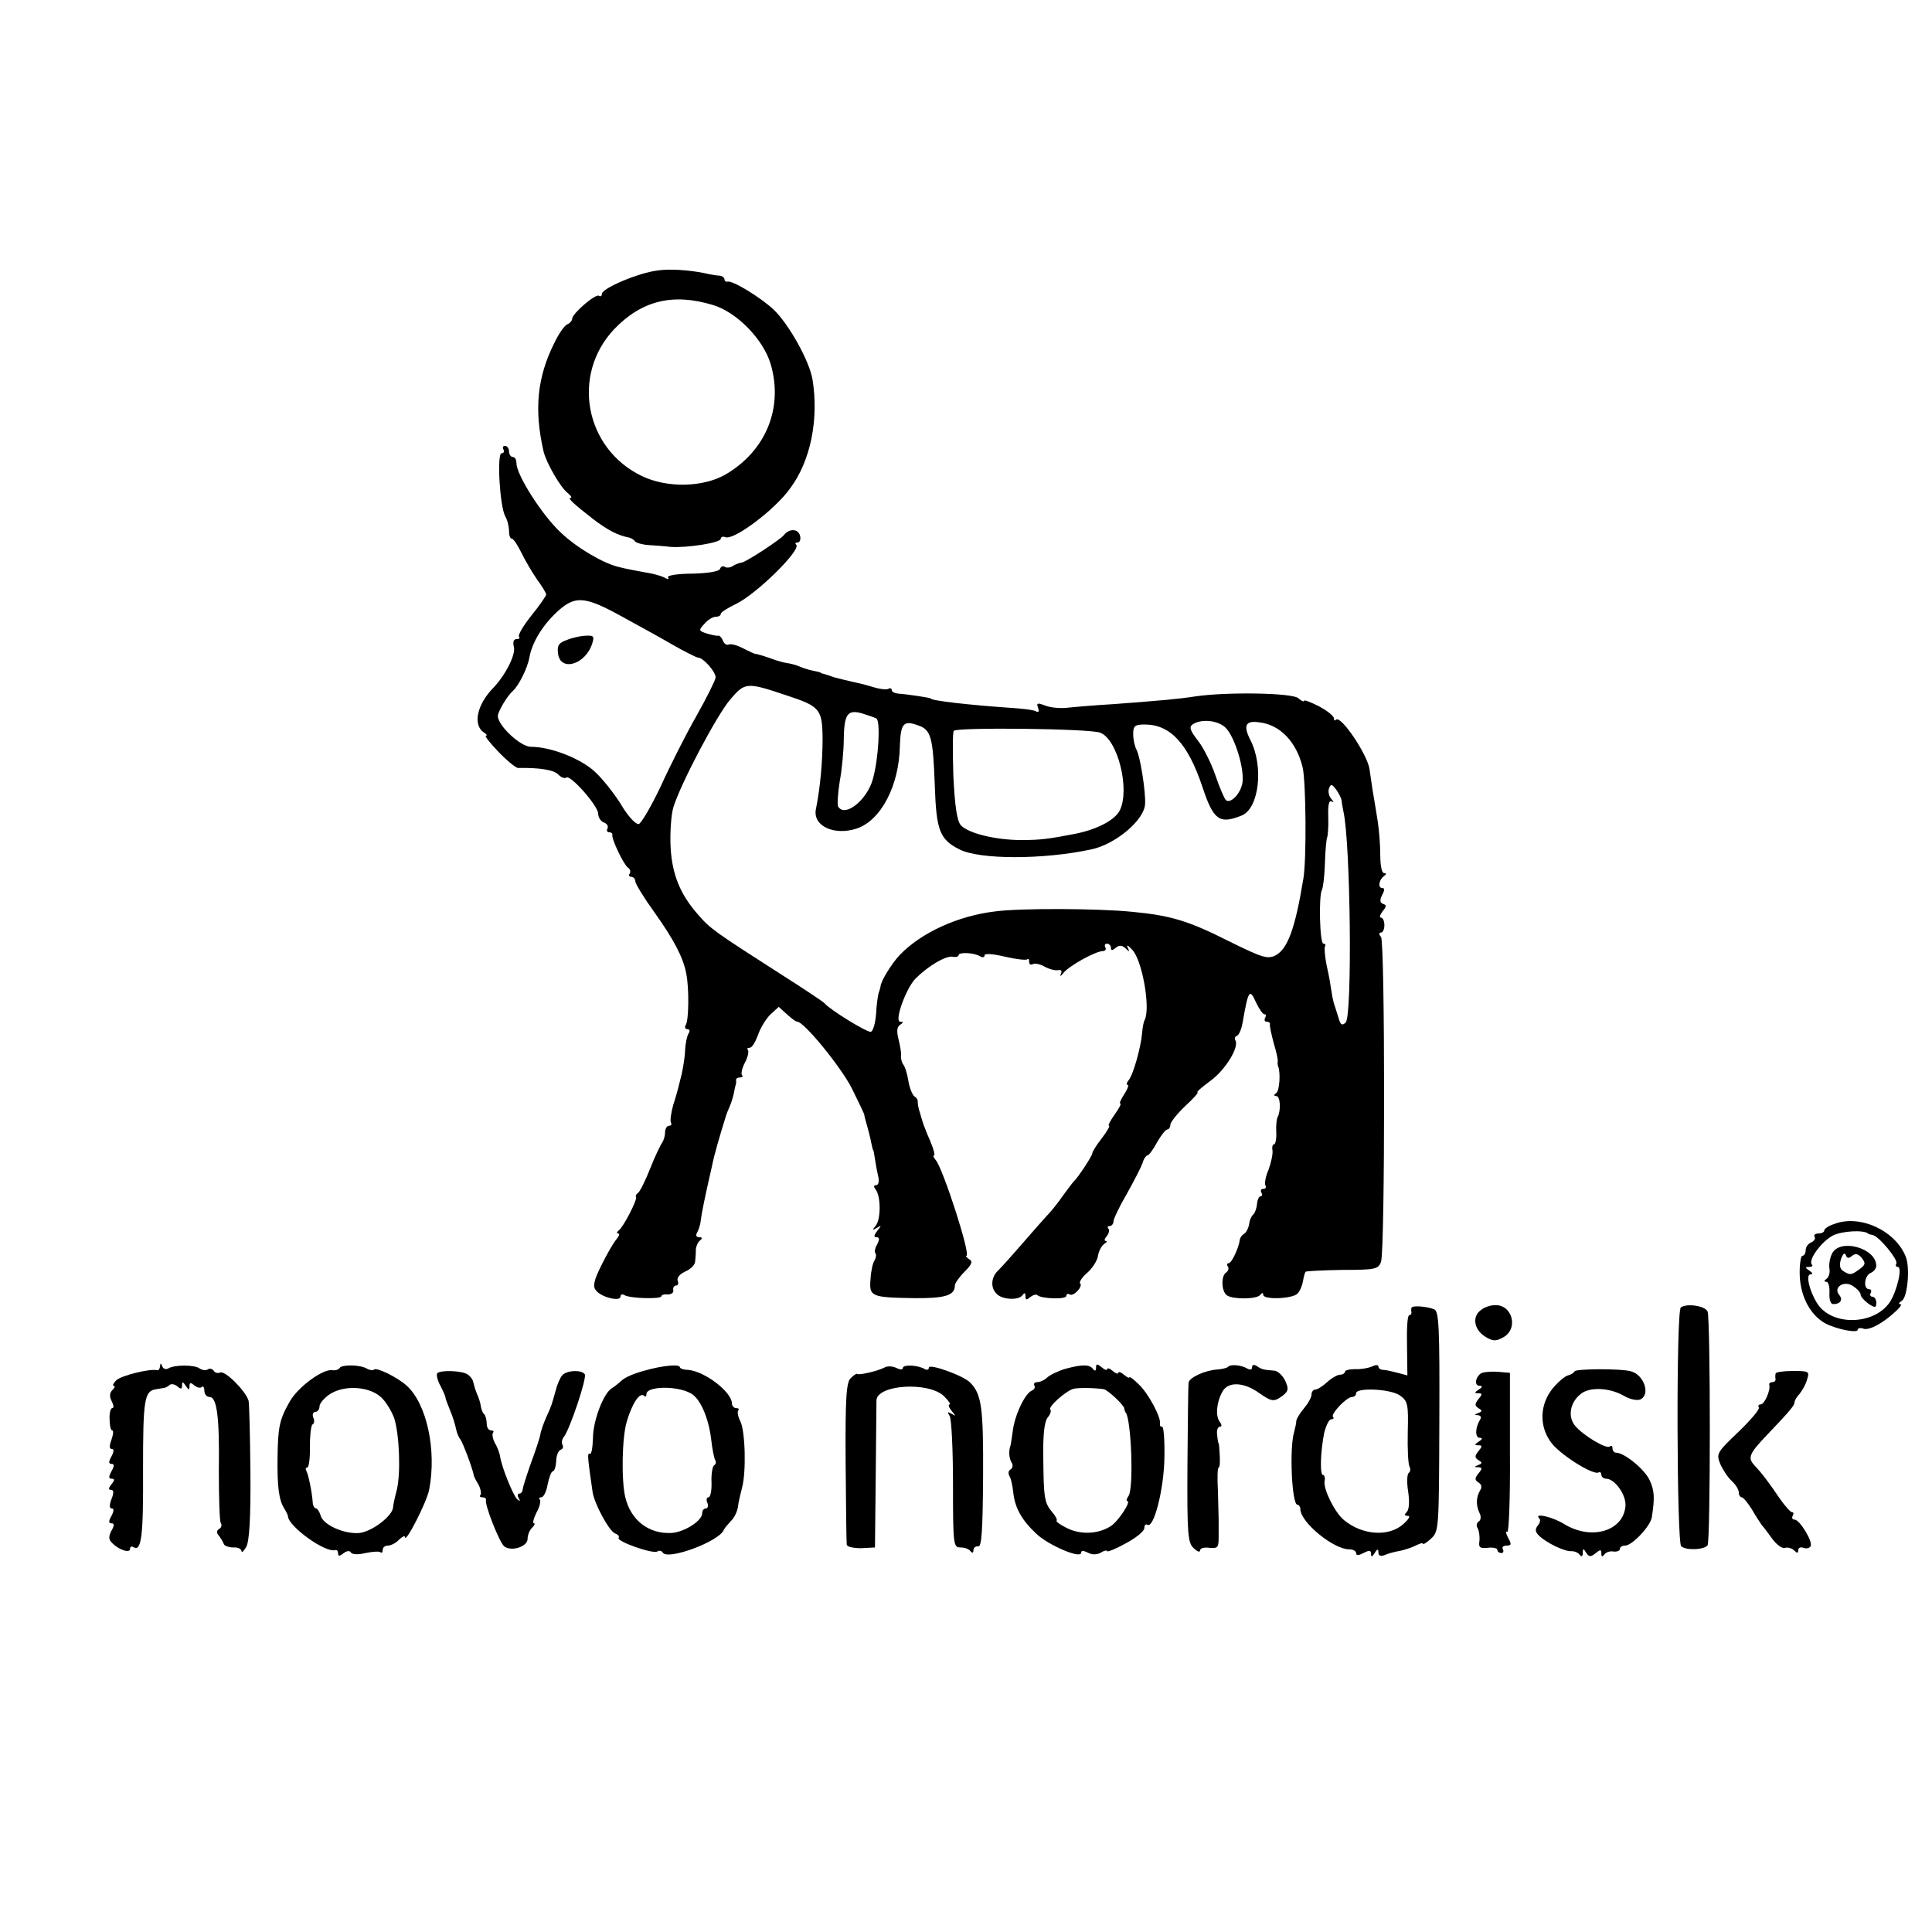 <?xml version="1.0" standalone="no"?>
<!DOCTYPE svg PUBLIC "-//W3C//DTD SVG 20010904//EN"
 "http://www.w3.org/TR/2001/REC-SVG-20010904/DTD/svg10.dtd">
<svg version="1.0" xmlns="http://www.w3.org/2000/svg"
 width="520pt" height="520pt" viewBox="0 0 520 520"
 preserveAspectRatio="xMidYMid meet">
<g transform="translate(0,520) scale(0.1,-0.1)"
fill="#000000" stroke="none">
<path d="M1770 4472 c-51 -6 -150 -48 -150 -63 0 -6 -4 -8 -8 -5 -9 6 -72 -48
-72 -62 0 -5 -6 -12 -13 -15 -7 -2 -23 -25 -35 -50 -46 -92 -55 -179 -29 -292
7 -30 46 -98 65 -112 9 -7 12 -13 8 -13 -10 0 9 -17 59 -56 39 -30 66 -44 94
-50 8 -1 17 -6 20 -11 3 -4 20 -9 36 -10 17 -1 44 -3 60 -5 44 -3 135 11 135
22 0 5 6 7 13 4 23 -8 133 74 174 132 55 74 77 185 60 292 -8 50 -64 150 -105
189 -37 34 -111 79 -124 75 -5 -1 -8 2 -8 6 0 5 -6 9 -12 10 -7 0 -26 3 -43 7
-39 8 -93 12 -125 7z m149 -93 c64 -19 135 -92 155 -158 35 -118 -12 -234
-121 -298 -61 -35 -158 -37 -226 -4 -153 74 -190 272 -74 395 74 77 158 98
266 65z"/>
<path d="M1355 3990 c3 -5 1 -10 -5 -10 -13 0 -5 -143 10 -170 6 -10 10 -28
10 -39 0 -12 3 -21 8 -21 4 0 15 -17 25 -37 10 -21 29 -53 42 -72 14 -19 25
-37 25 -41 0 -4 -18 -30 -40 -57 -22 -28 -37 -53 -33 -57 3 -3 1 -6 -6 -6 -9
0 -11 -8 -8 -21 6 -20 -23 -77 -55 -110 -45 -46 -56 -101 -25 -121 7 -4 9 -8
5 -8 -5 0 11 -20 34 -44 23 -24 47 -43 52 -43 58 1 97 -5 109 -18 8 -8 17 -11
21 -8 10 10 86 -76 86 -97 0 -10 7 -21 16 -24 8 -3 12 -10 9 -16 -3 -5 -1 -10
4 -10 6 0 10 -3 9 -7 -2 -12 31 -81 42 -88 6 -4 8 -11 5 -16 -4 -5 -1 -9 4 -9
6 0 11 -6 11 -12 0 -7 23 -44 51 -83 52 -73 78 -122 86 -165 8 -39 7 -125 -1
-138 -4 -7 -2 -12 4 -12 6 0 8 -5 3 -12 -4 -7 -8 -26 -9 -43 0 -16 -5 -46 -9
-65 -5 -19 -9 -37 -10 -40 -1 -3 -6 -23 -13 -44 -6 -22 -9 -43 -6 -48 3 -4 0
-8 -5 -8 -6 0 -11 -8 -11 -18 0 -10 -4 -22 -8 -28 -4 -5 -19 -36 -32 -69 -13
-33 -28 -63 -33 -66 -5 -3 -7 -8 -5 -11 4 -6 -34 -81 -47 -90 -5 -4 -6 -8 -1
-8 5 0 2 -8 -6 -17 -8 -10 -26 -41 -40 -70 -20 -40 -23 -56 -14 -66 14 -19 66
-31 66 -17 0 6 5 8 11 4 15 -9 99 -11 99 -3 0 4 8 6 18 5 9 0 16 5 14 12 -1 6
2 12 8 12 5 0 7 6 4 13 -3 8 6 18 21 25 14 6 26 18 26 27 1 8 2 23 2 33 1 9 6
20 12 24 6 5 5 8 -3 8 -8 0 -10 5 -6 12 4 7 9 21 10 33 3 22 11 63 30 145 6
31 20 79 39 140 1 3 5 13 9 22 4 9 9 25 11 35 2 10 4 20 5 23 1 3 2 8 1 13 0
4 4 7 11 7 6 0 9 3 5 6 -3 4 0 19 8 34 8 15 11 30 8 34 -4 3 -1 6 5 6 6 0 15
15 22 34 6 18 21 43 33 55 l23 21 22 -20 c12 -11 24 -20 28 -20 18 0 116 -120
146 -178 18 -36 33 -68 34 -71 0 -4 4 -18 8 -32 4 -14 9 -34 11 -45 2 -10 4
-19 5 -19 1 0 3 -11 5 -25 2 -14 6 -35 9 -48 3 -12 0 -22 -6 -22 -7 0 -7 -4
-1 -12 14 -18 14 -80 0 -97 -10 -12 -9 -13 3 -6 13 8 13 7 1 -8 -9 -12 -10
-17 -2 -17 8 0 9 -5 2 -19 -6 -10 -8 -21 -5 -24 3 -3 2 -12 -2 -19 -5 -7 -10
-30 -11 -51 -4 -47 2 -49 115 -51 85 -1 112 7 112 34 0 6 12 23 26 37 20 20
23 28 12 34 -7 5 -10 9 -7 9 13 0 -62 232 -82 257 -6 7 -9 13 -5 13 3 0 -1 17
-10 38 -9 20 -17 42 -19 47 -2 6 -6 19 -9 30 -4 11 -6 24 -6 29 1 5 -3 12 -9
15 -5 4 -13 22 -16 41 -3 19 -9 39 -14 45 -4 5 -7 17 -6 25 1 8 -3 28 -7 44
-5 21 -4 32 5 38 9 6 9 8 0 8 -17 0 15 89 41 116 34 34 80 61 99 59 9 -2 17 0
17 4 0 9 42 7 58 -3 7 -4 12 -3 12 3 0 5 21 4 55 -4 30 -7 57 -10 60 -7 3 3 5
0 5 -7 0 -7 4 -9 10 -6 5 3 20 0 32 -7 13 -7 29 -11 37 -9 8 1 10 -3 6 -11 -3
-7 0 -6 7 3 16 20 87 59 106 59 7 0 10 5 7 10 -3 6 -1 10 4 10 6 0 11 -5 11
-11 0 -8 4 -8 13 0 10 8 17 7 27 -2 10 -10 11 -9 5 3 -4 8 1 6 12 -6 27 -27
50 -156 34 -189 -3 -5 -6 -21 -7 -35 -3 -38 -24 -113 -36 -127 -6 -7 -7 -13
-3 -13 4 0 0 -11 -9 -25 -9 -14 -14 -25 -11 -25 4 0 -3 -13 -15 -30 -12 -17
-19 -30 -15 -30 3 0 -5 -15 -19 -33 -15 -19 -26 -37 -26 -41 0 -7 -39 -66 -50
-76 -3 -3 -16 -20 -29 -38 -13 -19 -33 -44 -45 -56 -11 -12 -41 -46 -66 -75
-25 -29 -53 -60 -62 -69 -21 -19 -23 -48 -5 -65 16 -16 60 -17 69 -3 5 7 8 7
8 -3 0 -10 3 -11 13 -2 8 6 16 8 19 5 11 -10 78 -12 78 -2 0 5 4 7 9 4 10 -7
37 22 28 30 -3 3 5 16 19 28 13 11 27 32 29 45 2 14 10 28 17 33 7 4 9 8 4 8
-5 0 -3 6 3 13 6 8 8 17 4 20 -3 4 -2 7 4 7 5 0 10 6 10 13 0 6 16 40 36 74
19 34 38 71 42 82 3 12 10 21 13 21 4 0 16 16 26 35 11 19 23 35 28 35 4 0 8
6 8 13 0 6 18 29 40 50 22 20 37 37 33 37 -4 0 12 14 35 31 40 29 78 91 67
109 -3 5 -1 10 4 12 5 1 12 17 15 33 16 91 19 96 37 56 8 -17 18 -31 22 -31 5
0 5 -4 2 -10 -3 -5 -1 -10 4 -10 6 0 10 -3 9 -7 -1 -5 4 -27 10 -50 7 -23 12
-45 11 -50 -1 -4 0 -10 1 -13 7 -16 4 -66 -5 -72 -7 -5 -7 -8 0 -8 11 0 13
-38 4 -56 -3 -5 -5 -24 -4 -41 1 -18 -2 -33 -6 -33 -4 0 -6 -8 -4 -17 1 -10
-4 -33 -11 -52 -8 -18 -11 -37 -8 -42 3 -5 0 -9 -6 -9 -6 0 -8 -4 -5 -10 3 -5
2 -10 -2 -10 -5 0 -9 -10 -10 -22 -1 -11 -6 -24 -10 -27 -4 -3 -10 -15 -11
-26 -2 -11 -8 -23 -14 -26 -5 -3 -10 -10 -11 -15 -2 -21 -22 -64 -30 -64 -4 0
-6 -4 -2 -9 3 -5 1 -12 -5 -16 -14 -9 -13 -52 3 -62 18 -11 81 -10 89 2 5 6 8
6 8 0 0 -14 78 -11 92 3 7 7 13 22 15 34 2 12 5 23 7 25 2 2 47 4 99 5 89 0
97 2 104 22 11 32 11 859 0 874 -6 7 -6 12 0 12 5 0 9 9 9 20 0 11 -4 20 -9
20 -5 0 -3 7 4 17 11 13 11 17 2 20 -9 3 -10 10 -3 24 7 13 7 19 0 19 -12 0
-9 22 5 32 7 5 7 8 0 8 -6 0 -10 21 -10 48 0 26 -3 67 -7 92 -4 25 -10 63 -14
85 -3 22 -7 47 -8 55 -6 40 -77 145 -90 133 -3 -4 -6 -2 -6 4 0 6 -18 20 -40
32 -22 11 -40 18 -40 15 0 -4 -7 -1 -16 7 -17 14 -188 17 -274 5 -52 -8 -90
-11 -220 -21 -52 -3 -110 -8 -128 -10 -18 -2 -44 0 -59 6 -21 8 -24 7 -19 -6
3 -10 2 -13 -5 -10 -5 4 -38 8 -72 10 -102 7 -212 19 -212 25 0 2 -67 12 -87
13 -10 1 -18 5 -18 10 0 4 -4 6 -9 3 -4 -3 -23 -1 -42 5 -19 6 -45 12 -59 15
-14 3 -34 8 -45 11 -11 4 -23 8 -27 9 -5 1 -9 2 -10 4 -2 1 -11 3 -21 5 -10 2
-26 7 -35 11 -9 4 -24 8 -32 9 -8 1 -23 5 -32 8 -27 10 -53 18 -56 17 -1 0
-16 7 -32 15 -17 9 -34 13 -39 10 -5 -2 -12 2 -15 10 -3 8 -9 15 -13 14 -4 -1
-18 2 -31 6 -22 7 -22 9 -6 26 9 11 23 19 31 19 7 0 13 3 13 8 0 4 19 16 42
27 55 27 175 145 161 159 -4 3 -2 6 4 6 6 0 9 9 6 19 -5 18 -29 19 -43 1 -9
-12 -101 -72 -113 -74 -7 -1 -18 -5 -24 -9 -7 -5 -17 -6 -22 -3 -5 4 -11 1
-13 -5 -2 -7 -32 -12 -75 -13 -39 0 -69 -5 -65 -10 3 -5 0 -6 -7 -2 -6 4 -23
9 -36 12 -29 5 -76 14 -90 18 -42 10 -113 52 -155 92 -51 47 -120 156 -120
187 0 10 -4 17 -10 17 -5 0 -10 7 -10 15 0 8 -5 15 -11 15 -5 0 -7 -4 -4 -10z
m320 -450 c38 -21 99 -54 133 -74 35 -20 67 -36 71 -36 14 0 49 -40 47 -54 -1
-8 -24 -54 -51 -102 -28 -49 -71 -134 -96 -189 -26 -55 -53 -101 -60 -103 -8
-1 -29 21 -47 52 -18 29 -50 70 -71 89 -39 36 -119 67 -172 67 -28 0 -89 57
-89 83 0 12 26 55 40 67 16 14 40 62 45 91 7 39 34 84 72 120 50 47 75 46 178
-11z m440 -211 c92 -30 98 -37 99 -116 0 -62 -6 -131 -18 -191 -9 -45 49 -72
110 -52 65 22 114 115 116 222 2 61 10 70 48 56 36 -12 41 -30 46 -162 4 -121
13 -145 66 -172 54 -28 227 -28 356 0 65 14 142 79 144 122 2 32 -13 128 -23
146 -5 9 -9 28 -9 42 0 22 4 26 31 26 69 0 116 -51 155 -167 30 -91 46 -102
106 -78 47 19 60 133 23 204 -19 38 -13 52 23 47 57 -6 101 -52 118 -121 9
-38 11 -247 2 -300 -22 -134 -42 -188 -74 -206 -22 -11 -34 -8 -127 38 -109
55 -156 69 -261 79 -91 9 -298 10 -367 1 -101 -12 -199 -57 -257 -117 -22 -23
-52 -72 -52 -85 -1 -3 -2 -10 -5 -17 -2 -7 -6 -33 -7 -57 -2 -25 -8 -46 -14
-48 -9 -3 -110 59 -124 76 -3 4 -57 40 -120 80 -175 112 -189 122 -220 158
-49 55 -71 109 -75 182 -2 37 1 85 7 107 19 63 117 249 154 292 39 46 45 46
149 11z m244 -63 c11 -7 6 -108 -10 -164 -16 -56 -75 -103 -93 -73 -3 4 -1 35
4 67 6 32 11 84 11 114 1 68 10 81 49 70 16 -5 34 -11 39 -14z m940 -25 c25
-25 51 -112 45 -148 -5 -30 -33 -58 -45 -46 -4 5 -17 34 -28 67 -11 32 -32 74
-47 93 -22 28 -24 37 -13 44 24 15 68 10 88 -10z m-338 -13 c47 -17 81 -152
53 -209 -13 -26 -60 -51 -119 -63 -73 -14 -93 -17 -146 -17 -69 0 -143 18
-163 40 -10 11 -16 50 -20 132 -2 64 -2 119 1 122 10 10 367 6 394 -5z m650
-182 c0 -6 3 -20 5 -31 19 -84 24 -549 6 -567 -8 -8 -13 -7 -17 5 -3 9 -8 25
-11 35 -4 9 -8 28 -10 42 -2 14 -7 45 -13 70 -5 25 -7 48 -5 52 3 5 1 8 -4 8
-10 0 -13 129 -4 145 3 5 7 37 8 71 1 34 4 66 6 70 2 5 4 30 3 56 -1 32 2 45
9 41 7 -4 6 -1 -1 7 -6 7 -9 19 -6 28 5 13 8 12 20 -4 7 -10 13 -23 14 -28z"/>
<path d="M1527 3478 c-23 -8 -28 -15 -25 -37 6 -50 74 -30 92 27 6 19 4 22
-16 21 -13 0 -36 -5 -51 -11z"/>
<path d="M4938 1906 c-16 -5 -28 -13 -28 -18 0 -4 -7 -8 -16 -8 -8 0 -13 -4
-10 -9 3 -5 -1 -11 -9 -15 -8 -3 -15 -12 -15 -21 0 -8 -4 -15 -9 -15 -4 0 -8
-24 -7 -53 2 -57 29 -107 69 -129 31 -16 87 -27 87 -17 0 4 7 6 15 3 15 -6 53
14 89 48 11 10 16 18 10 18 -5 0 -3 4 5 9 15 10 22 86 11 117 -27 71 -123 116
-192 90z m90 -26 c1 -2 7 -3 12 -4 16 -2 70 -67 64 -77 -3 -5 -1 -9 4 -9 13 0
-2 -64 -21 -94 -42 -63 -157 -66 -196 -4 -22 35 -31 78 -18 78 7 0 6 4 -3 10
-12 8 -12 10 -1 10 8 0 11 3 8 6 -12 12 26 63 57 79 25 12 82 15 94 5z"/>
<path d="M4931 1826 c-6 -12 -9 -30 -7 -41 2 -11 -2 -23 -8 -27 -7 -5 -7 -8 0
-8 5 0 9 -13 8 -30 -1 -18 3 -30 10 -30 20 0 27 12 16 25 -17 21 15 40 38 23
11 -7 20 -17 20 -23 0 -5 10 -16 21 -24 18 -12 21 -11 21 3 0 9 -5 16 -11 16
-5 0 -7 5 -4 10 3 6 1 10 -4 10 -17 0 -13 37 4 44 8 3 15 12 15 19 0 48 -98
75 -119 33z m54 -6 c9 7 16 6 26 -6 11 -14 10 -18 -6 -30 -22 -16 -25 -17 -44
-5 -9 6 -11 16 -6 32 5 14 10 19 13 11 3 -9 8 -10 17 -2z"/>
<path d="M3799 1680 c-1 -3 -1 -8 0 -12 0 -5 -2 -8 -6 -8 -5 0 -7 -36 -6 -81
l1 -81 -26 7 c-15 4 -33 8 -39 8 -7 0 -13 4 -13 9 0 5 -8 5 -17 0 -10 -4 -30
-8 -45 -7 -16 0 -28 -3 -28 -7 0 -4 -6 -8 -13 -8 -7 0 -23 -9 -35 -20 -12 -11
-26 -20 -32 -20 -5 0 -10 -6 -10 -13 0 -8 -9 -24 -20 -37 -11 -13 -20 -28 -21
-34 0 -6 -3 -20 -6 -31 -13 -43 -6 -195 9 -195 4 0 8 -6 8 -12 0 -35 89 -108
131 -108 11 0 19 -5 19 -10 0 -7 6 -7 20 0 15 8 20 8 20 -2 0 -9 3 -9 10 2 7
12 10 12 10 1 0 -8 6 -11 18 -6 9 4 28 9 41 11 13 3 32 9 43 15 10 5 18 7 18
4 0 -3 10 3 22 14 21 20 21 27 22 316 1 253 -1 296 -14 301 -19 8 -60 11 -61
4z m-31 -236 c21 -15 23 -23 21 -99 -1 -45 1 -87 5 -93 3 -6 2 -13 -2 -16 -5
-3 -6 -26 -2 -50 4 -27 3 -49 -4 -56 -7 -7 -6 -10 4 -10 7 0 1 -10 -14 -23
-39 -34 -110 -29 -159 12 -25 21 -55 82 -52 104 2 9 0 17 -4 17 -9 0 -7 62 3
113 5 20 13 37 19 37 6 0 8 3 5 6 -8 7 36 54 51 54 6 0 11 5 11 10 0 16 93 12
118 -6z"/>
<path d="M3986 1674 c-24 -17 -19 -51 9 -70 22 -14 30 -15 50 -4 44 23 25 91
-23 87 -11 0 -28 -6 -36 -13z"/>
<path d="M4524 1681 c-13 -9 -11 -634 1 -643 15 -12 63 -9 71 3 8 14 8 608 0
629 -6 15 -56 23 -72 11z"/>
<path d="M431 1523 c-1 -7 -4 -12 -8 -11 -19 5 -96 -14 -110 -27 -8 -8 -11
-15 -7 -15 5 0 3 -5 -4 -12 -7 -7 -8 -17 -1 -30 5 -10 6 -18 1 -18 -4 0 -8
-13 -7 -30 0 -16 3 -30 7 -30 4 0 3 -11 -2 -25 -6 -16 -6 -25 1 -25 6 0 6 -7
-1 -20 -8 -14 -8 -20 0 -20 8 0 8 -6 0 -20 -8 -15 -8 -20 1 -20 8 0 8 -4 -1
-15 -8 -10 -9 -15 -1 -15 7 0 8 -8 1 -25 -6 -16 -6 -25 1 -25 6 0 6 -7 -1 -20
-8 -14 -8 -20 0 -20 8 0 8 -6 0 -20 -8 -15 -8 -24 2 -33 18 -19 48 -28 48 -16
0 6 4 8 9 5 22 -14 27 31 26 208 0 189 3 213 36 217 5 1 13 2 18 3 5 0 13 4
17 8 4 4 13 3 21 -3 10 -9 13 -8 13 2 0 11 2 11 10 -1 8 -12 10 -12 10 -1 0
10 3 11 13 2 8 -6 17 -8 20 -4 4 3 7 -1 7 -10 0 -9 6 -17 14 -17 20 0 27 -54
25 -199 0 -71 2 -134 5 -140 4 -5 2 -13 -4 -16 -7 -4 -8 -11 -1 -18 5 -7 11
-16 13 -22 1 -5 13 -10 26 -10 12 1 22 -4 22 -10 1 -5 6 0 13 12 8 15 12 77
11 200 -1 98 -3 185 -5 193 -7 25 -62 81 -76 76 -7 -3 -15 -1 -18 5 -4 5 -11
7 -16 3 -5 -3 -15 -2 -22 3 -14 10 -67 10 -84 0 -6 -4 -14 -1 -16 5 -4 10 -6
10 -6 1z"/>
<path d="M914 1518 c-3 -5 -12 -7 -19 -6 -25 5 -93 -45 -115 -84 -28 -49 -32
-69 -33 -153 -1 -78 4 -113 18 -135 5 -8 10 -18 10 -21 1 -27 101 -100 128
-91 4 1 7 -3 7 -9 0 -8 4 -8 14 0 9 7 17 8 20 3 3 -6 20 -7 40 -2 19 4 37 5
40 2 4 -3 6 0 6 6 0 7 6 12 14 12 8 0 22 7 30 16 9 8 16 12 16 7 1 -19 59 95
65 127 21 108 -7 233 -61 281 -26 23 -80 49 -87 43 -3 -3 -12 -2 -19 2 -17 11
-68 12 -74 2z m112 -79 c13 -12 28 -37 35 -56 14 -44 18 -148 7 -193 -5 -19
-10 -41 -10 -47 -2 -24 -57 -65 -90 -69 -41 -4 -99 22 -105 47 -3 10 -9 19
-12 19 -4 0 -8 6 -9 13 -2 31 -12 78 -17 87 -3 6 -3 10 2 10 4 0 8 25 7 55 0
31 3 58 7 61 5 2 6 11 2 19 -3 8 0 15 6 15 6 0 11 7 11 15 0 8 14 24 30 34 40
24 105 19 136 -10z"/>
<path d="M1735 1511 c-27 -7 -55 -19 -62 -27 -8 -7 -20 -17 -27 -21 -22 -14
-50 -87 -50 -134 -1 -26 -4 -45 -9 -42 -7 4 -5 -13 8 -103 5 -32 44 -104 60
-111 8 -3 13 -8 10 -12 -6 -10 92 -44 104 -37 5 4 12 2 15 -3 14 -21 151 30
164 61 2 5 11 15 19 24 9 8 17 25 19 37 1 12 7 36 11 52 12 42 9 156 -5 181
-6 12 -8 24 -5 28 3 3 1 6 -5 6 -7 0 -12 6 -12 13 -1 31 -73 86 -118 90 -12 0
-22 4 -22 7 0 9 -46 5 -95 -9z m124 -61 c25 -13 48 -65 55 -123 3 -27 8 -52
11 -57 3 -5 2 -11 -3 -14 -4 -2 -8 -23 -7 -45 1 -23 -3 -41 -8 -41 -5 0 -7 -7
-3 -15 3 -8 1 -15 -4 -15 -6 0 -10 -6 -10 -13 0 -20 -48 -51 -83 -53 -61 -3
-109 34 -124 96 -11 46 -9 161 4 204 15 50 35 80 47 69 3 -4 6 -1 6 5 0 21 81
23 119 2z"/>
<path d="M2380 1519 c-17 -9 -68 -21 -73 -17 -1 2 -9 -3 -17 -11 -12 -11 -15
-50 -14 -225 1 -116 2 -216 3 -223 0 -6 17 -10 39 -10 l37 2 2 190 c1 105 2
197 2 206 2 42 138 51 181 12 13 -13 20 -23 16 -23 -5 0 -2 -8 5 -17 12 -14
12 -16 0 -8 -11 6 -12 5 -5 -6 5 -8 9 -90 9 -184 0 -163 1 -170 20 -170 11 0
23 -4 27 -10 5 -6 8 -5 8 3 0 6 6 11 13 10 9 -2 12 41 13 187 1 186 -4 222
-34 253 -17 19 -112 53 -112 41 0 -6 -5 -7 -11 -4 -17 11 -59 13 -59 3 0 -5
-7 -5 -17 0 -10 5 -25 6 -33 1z"/>
<path d="M2868 1516 c-20 -6 -43 -17 -50 -24 -6 -6 -18 -12 -26 -12 -7 0 -11
-4 -8 -9 3 -5 0 -11 -7 -14 -18 -7 -46 -66 -51 -108 -3 -19 -5 -36 -6 -39 -6
-15 -4 -36 3 -47 4 -6 3 -14 -3 -18 -6 -3 -7 -11 -3 -18 4 -6 8 -25 10 -42 4
-42 22 -75 61 -112 33 -32 122 -70 122 -52 0 6 6 6 18 0 11 -6 24 -6 35 0 9 6
17 7 17 4 0 -3 23 6 50 21 28 15 50 33 50 41 0 8 4 12 8 9 18 -11 45 98 46
181 1 46 -2 83 -6 83 -5 0 -7 3 -6 8 4 15 -30 80 -56 105 -14 14 -26 23 -26
20 0 -3 -7 0 -15 7 -8 7 -15 9 -15 5 0 -4 -7 -2 -15 5 -8 7 -15 9 -15 5 0 -4
-7 -2 -15 5 -12 10 -15 10 -15 -1 0 -9 -3 -10 -8 -4 -9 13 -29 13 -74 1z m103
-55 c10 -2 54 -42 55 -52 1 -5 2 -10 4 -11 15 -20 22 -207 7 -225 -5 -7 -6
-13 -3 -13 12 0 -25 -56 -45 -68 -33 -21 -79 -23 -115 -6 -19 9 -33 19 -30 21
2 3 -3 13 -12 23 -21 25 -23 38 -24 147 -1 62 3 97 12 108 7 8 10 18 7 21 -7
7 40 49 62 56 12 3 53 3 82 -1z"/>
<path d="M3305 1521 c-3 -3 -16 -6 -28 -7 -34 -2 -77 -22 -78 -36 -1 -7 -2
-107 -3 -221 -1 -187 1 -210 17 -224 9 -9 17 -12 17 -6 0 6 11 9 25 7 23 -2
25 1 25 29 0 18 0 39 0 47 0 8 -1 43 -2 78 -2 34 -1 62 2 62 3 0 4 15 3 32 -1
18 -2 33 -3 33 -1 0 -3 10 -4 23 -2 12 2 22 7 22 6 0 6 5 0 13 -12 16 -9 52 7
81 15 28 57 27 100 -4 33 -23 39 -24 63 -6 15 12 16 18 6 40 -7 14 -20 27 -31
27 -26 2 -32 3 -45 12 -8 5 -13 4 -13 -3 0 -6 -5 -8 -12 -4 -16 10 -46 13 -53
5z"/>
<path d="M4238 1509 c-2 -4 -10 -9 -18 -11 -8 -2 -26 -17 -41 -35 -34 -42 -37
-99 -6 -143 21 -32 115 -92 130 -83 4 2 7 -1 7 -6 0 -6 6 -11 13 -11 23 0 54
-43 52 -73 -5 -68 -92 -94 -165 -49 -32 20 -83 31 -67 15 4 -3 2 -12 -4 -19
-8 -10 -7 -17 3 -27 19 -19 70 -44 88 -42 8 0 18 -4 22 -10 5 -6 8 -4 8 5 0
13 2 13 9 1 8 -12 12 -12 25 -2 13 11 16 11 16 0 0 -10 3 -10 8 -3 4 6 15 10
25 8 9 -1 17 2 17 7 0 5 6 9 14 9 19 0 69 53 72 77 8 52 7 71 -6 99 -13 29
-68 74 -90 74 -5 0 -10 5 -10 12 0 6 -3 8 -7 5 -8 -9 -73 30 -94 56 -19 23
-14 60 13 83 23 22 79 20 119 -3 15 -9 34 -13 43 -10 29 12 12 66 -24 76 -27
8 -150 7 -152 0z"/>
<path d="M1177 1504 c-3 -4 0 -19 9 -35 8 -16 14 -30 13 -31 0 -2 5 -16 12
-33 7 -16 14 -39 16 -49 2 -11 7 -24 12 -30 7 -9 33 -79 36 -96 0 -3 6 -15 13
-26 6 -12 8 -24 5 -28 -3 -3 -1 -6 5 -6 7 0 11 -3 10 -7 -4 -13 36 -114 49
-125 19 -15 63 -1 63 20 0 10 5 23 12 30 7 7 9 12 5 12 -4 0 -1 13 7 29 9 16
12 31 9 35 -4 3 -2 6 4 6 6 0 14 16 17 35 4 19 10 35 14 35 4 0 8 12 9 27 0
15 6 29 12 31 6 2 8 8 5 13 -3 6 -2 15 4 22 16 21 62 158 56 168 -8 13 -50 11
-61 -3 -6 -7 -14 -26 -18 -43 -11 -38 -9 -35 -25 -70 -7 -16 -15 -38 -16 -48
-2 -9 -13 -43 -25 -75 -11 -31 -21 -63 -22 -69 0 -7 -4 -13 -9 -13 -5 0 -6 -6
-2 -12 5 -9 4 -10 -4 -3 -11 10 -42 87 -46 115 -1 8 -7 25 -14 36 -6 12 -8 24
-5 28 3 3 1 6 -5 6 -7 0 -12 8 -12 18 0 10 -3 22 -7 26 -4 3 -8 14 -9 22 -1 9
-6 23 -10 32 -4 9 -8 23 -10 31 -1 8 -9 18 -16 22 -15 10 -72 12 -81 3z"/>
<path d="M3985 1503 c-15 -12 -17 -33 -2 -33 8 0 7 -4 -3 -10 -12 -8 -12 -10
-1 -10 11 0 11 -3 0 -16 -10 -13 -10 -17 0 -24 11 -6 11 -9 0 -13 -11 -4 -11
-6 -1 -6 8 -1 10 -6 5 -13 -13 -22 -13 -48 0 -48 8 0 7 -4 -3 -10 -12 -8 -12
-10 -1 -10 11 0 11 -3 0 -16 -10 -13 -10 -17 0 -24 11 -6 11 -9 0 -13 -12 -5
-12 -6 0 -6 11 -1 11 -4 0 -17 -10 -13 -10 -17 0 -24 9 -5 10 -13 5 -21 -11
-18 -12 -40 -2 -61 5 -9 4 -20 -2 -23 -6 -4 -7 -12 -3 -18 4 -7 6 -22 5 -34
-3 -18 1 -21 22 -19 14 2 26 -1 26 -5 0 -5 5 -9 11 -9 5 0 7 5 4 10 -3 6 1 10
10 10 13 0 14 4 4 21 -6 12 -7 19 -2 16 4 -3 8 92 7 211 l0 217 -35 3 c-18 1
-38 -1 -44 -5z"/>
<path d="M4779 1503 c-1 -5 -1 -11 0 -15 0 -5 -3 -8 -9 -8 -5 0 -9 -3 -8 -7 4
-15 -13 -53 -23 -53 -6 0 -8 -4 -5 -8 3 -5 -22 -34 -55 -66 -58 -55 -60 -59
-49 -86 7 -16 20 -36 31 -46 10 -9 19 -23 19 -31 0 -7 4 -13 8 -13 4 0 16 -15
27 -32 10 -18 23 -37 27 -43 5 -5 18 -23 29 -38 12 -16 27 -26 34 -23 7 2 18
-1 24 -7 8 -8 11 -8 11 1 0 6 6 9 14 6 8 -3 16 -1 19 4 8 11 -29 72 -43 72 -6
0 -8 5 -5 10 3 6 3 10 -2 10 -4 0 -19 17 -33 37 -27 40 -47 67 -67 88 -20 21
-16 32 35 85 59 62 72 77 72 86 0 4 6 15 14 23 7 9 17 26 20 39 7 21 4 22 -38
22 -25 0 -47 -3 -47 -7z"/>
</g>
</svg>
